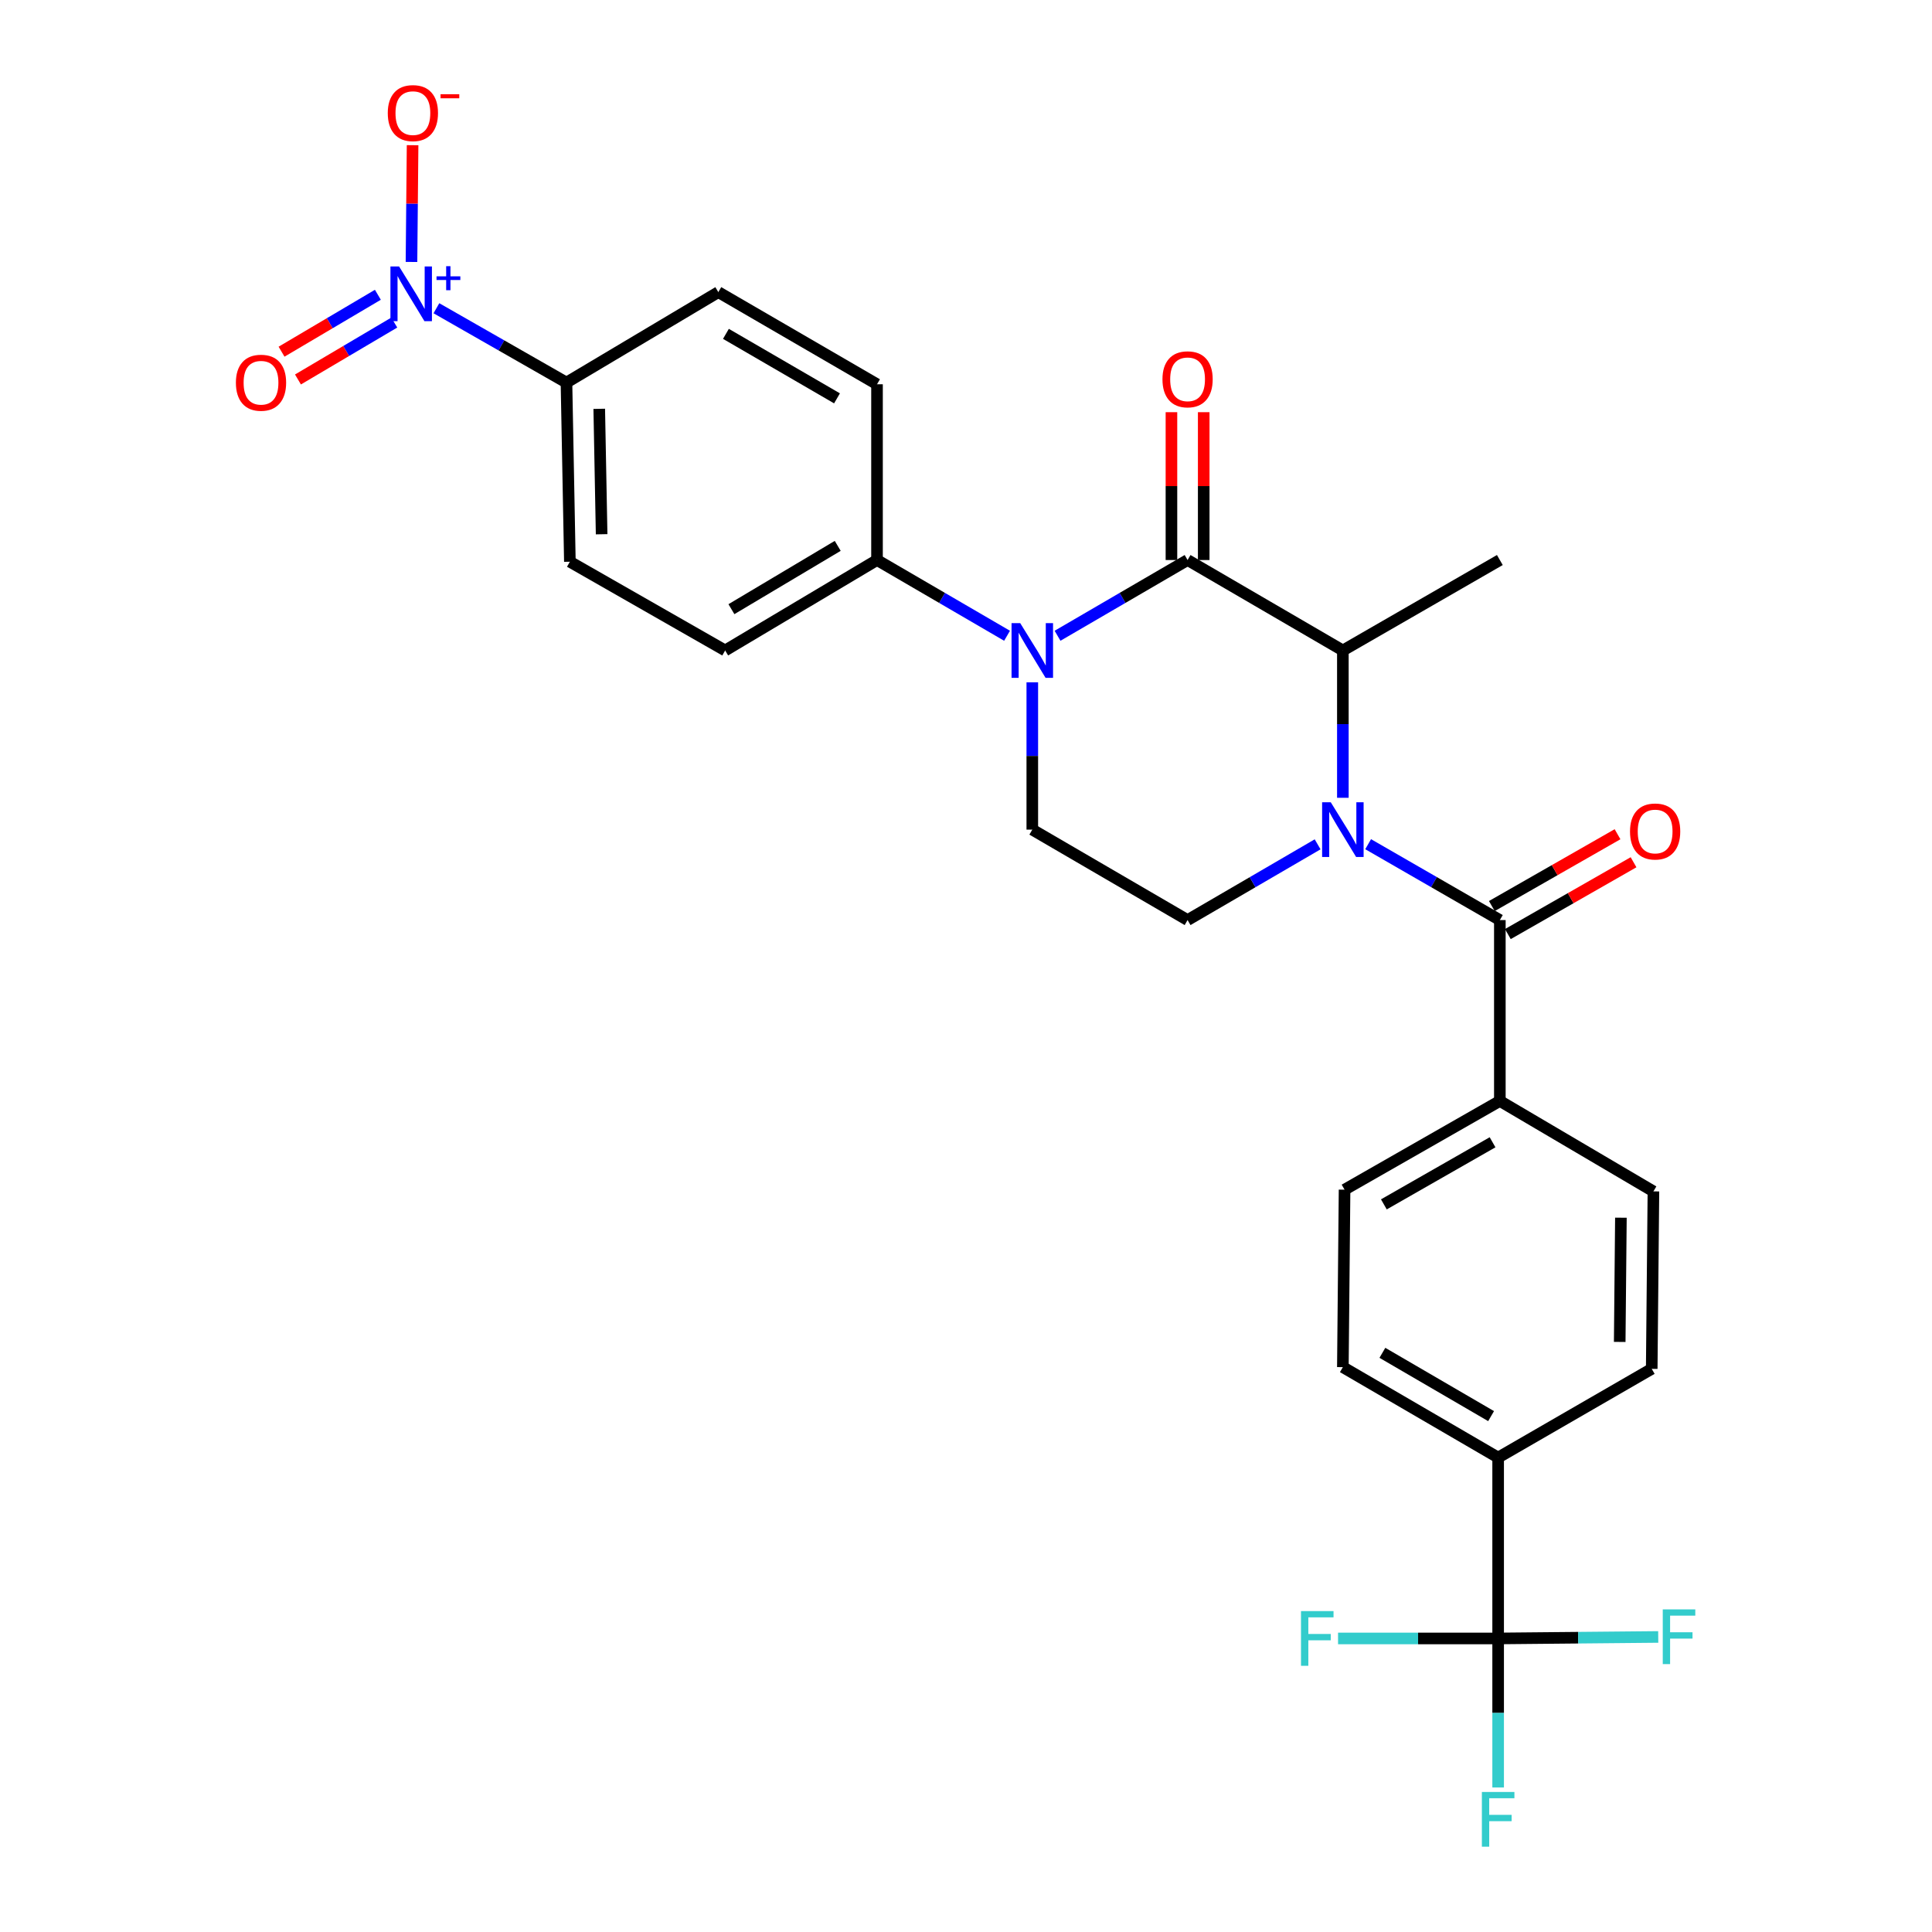 <?xml version='1.0' encoding='iso-8859-1'?>
<svg version='1.1' baseProfile='full'
              xmlns='http://www.w3.org/2000/svg'
                      xmlns:rdkit='http://www.rdkit.org/xml'
                      xmlns:xlink='http://www.w3.org/1999/xlink'
                  xml:space='preserve'
width='1000px' height='1000px' viewBox='0 0 1000 1000'>
<!-- END OF HEADER -->
<rect style='opacity:1.0;fill:#FFFFFF;stroke:none' width='1000' height='1000' x='0' y='0'> </rect>
<path class='bond-0' d='M 534.315,353.159 L 534.315,391.286' style='fill:none;fill-rule:evenodd;stroke:#0000FF;stroke-width:6px;stroke-linecap:butt;stroke-linejoin:miter;stroke-opacity:1' />
<path class='bond-0' d='M 534.315,391.286 L 534.315,429.414' style='fill:none;fill-rule:evenodd;stroke:#000000;stroke-width:6px;stroke-linecap:butt;stroke-linejoin:miter;stroke-opacity:1' />
<path class='bond-1' d='M 547.38,329.071 L 581.035,309.47' style='fill:none;fill-rule:evenodd;stroke:#0000FF;stroke-width:6px;stroke-linecap:butt;stroke-linejoin:miter;stroke-opacity:1' />
<path class='bond-1' d='M 581.035,309.47 L 614.689,289.869' style='fill:none;fill-rule:evenodd;stroke:#000000;stroke-width:6px;stroke-linecap:butt;stroke-linejoin:miter;stroke-opacity:1' />
<path class='bond-2' d='M 521.25,329.071 L 487.596,309.47' style='fill:none;fill-rule:evenodd;stroke:#0000FF;stroke-width:6px;stroke-linecap:butt;stroke-linejoin:miter;stroke-opacity:1' />
<path class='bond-2' d='M 487.596,309.47 L 453.941,289.869' style='fill:none;fill-rule:evenodd;stroke:#000000;stroke-width:6px;stroke-linecap:butt;stroke-linejoin:miter;stroke-opacity:1' />
<path class='bond-3' d='M 534.315,429.414 L 614.689,476.226' style='fill:none;fill-rule:evenodd;stroke:#000000;stroke-width:6px;stroke-linecap:butt;stroke-linejoin:miter;stroke-opacity:1' />
<path class='bond-4' d='M 614.689,476.226 L 648.343,456.625' style='fill:none;fill-rule:evenodd;stroke:#000000;stroke-width:6px;stroke-linecap:butt;stroke-linejoin:miter;stroke-opacity:1' />
<path class='bond-4' d='M 648.343,456.625 L 681.997,437.024' style='fill:none;fill-rule:evenodd;stroke:#0000FF;stroke-width:6px;stroke-linecap:butt;stroke-linejoin:miter;stroke-opacity:1' />
<path class='bond-5' d='M 695.063,412.936 L 695.063,374.808' style='fill:none;fill-rule:evenodd;stroke:#0000FF;stroke-width:6px;stroke-linecap:butt;stroke-linejoin:miter;stroke-opacity:1' />
<path class='bond-5' d='M 695.063,374.808 L 695.063,336.681' style='fill:none;fill-rule:evenodd;stroke:#000000;stroke-width:6px;stroke-linecap:butt;stroke-linejoin:miter;stroke-opacity:1' />
<path class='bond-6' d='M 708.147,436.952 L 742.232,456.589' style='fill:none;fill-rule:evenodd;stroke:#0000FF;stroke-width:6px;stroke-linecap:butt;stroke-linejoin:miter;stroke-opacity:1' />
<path class='bond-6' d='M 742.232,456.589 L 776.318,476.226' style='fill:none;fill-rule:evenodd;stroke:#000000;stroke-width:6px;stroke-linecap:butt;stroke-linejoin:miter;stroke-opacity:1' />
<path class='bond-7' d='M 695.063,336.681 L 614.689,289.869' style='fill:none;fill-rule:evenodd;stroke:#000000;stroke-width:6px;stroke-linecap:butt;stroke-linejoin:miter;stroke-opacity:1' />
<path class='bond-8' d='M 695.063,336.681 L 776.318,289.869' style='fill:none;fill-rule:evenodd;stroke:#000000;stroke-width:6px;stroke-linecap:butt;stroke-linejoin:miter;stroke-opacity:1' />
<path class='bond-9' d='M 623.04,289.869 L 623.04,251.607' style='fill:none;fill-rule:evenodd;stroke:#000000;stroke-width:6px;stroke-linecap:butt;stroke-linejoin:miter;stroke-opacity:1' />
<path class='bond-9' d='M 623.04,251.607 L 623.04,213.345' style='fill:none;fill-rule:evenodd;stroke:#FF0000;stroke-width:6px;stroke-linecap:butt;stroke-linejoin:miter;stroke-opacity:1' />
<path class='bond-9' d='M 606.338,289.869 L 606.338,251.607' style='fill:none;fill-rule:evenodd;stroke:#000000;stroke-width:6px;stroke-linecap:butt;stroke-linejoin:miter;stroke-opacity:1' />
<path class='bond-9' d='M 606.338,251.607 L 606.338,213.345' style='fill:none;fill-rule:evenodd;stroke:#FF0000;stroke-width:6px;stroke-linecap:butt;stroke-linejoin:miter;stroke-opacity:1' />
<path class='bond-10' d='M 775.436,848.059 L 775.436,754.435' style='fill:none;fill-rule:evenodd;stroke:#000000;stroke-width:6px;stroke-linecap:butt;stroke-linejoin:miter;stroke-opacity:1' />
<path class='bond-11' d='M 775.436,848.059 L 775.436,886.621' style='fill:none;fill-rule:evenodd;stroke:#000000;stroke-width:6px;stroke-linecap:butt;stroke-linejoin:miter;stroke-opacity:1' />
<path class='bond-11' d='M 775.436,886.621 L 775.436,925.182' style='fill:none;fill-rule:evenodd;stroke:#33CCCC;stroke-width:6px;stroke-linecap:butt;stroke-linejoin:miter;stroke-opacity:1' />
<path class='bond-12' d='M 775.436,848.059 L 816.868,847.669' style='fill:none;fill-rule:evenodd;stroke:#000000;stroke-width:6px;stroke-linecap:butt;stroke-linejoin:miter;stroke-opacity:1' />
<path class='bond-12' d='M 816.868,847.669 L 858.3,847.279' style='fill:none;fill-rule:evenodd;stroke:#33CCCC;stroke-width:6px;stroke-linecap:butt;stroke-linejoin:miter;stroke-opacity:1' />
<path class='bond-13' d='M 775.436,848.059 L 734.005,848.059' style='fill:none;fill-rule:evenodd;stroke:#000000;stroke-width:6px;stroke-linecap:butt;stroke-linejoin:miter;stroke-opacity:1' />
<path class='bond-13' d='M 734.005,848.059 L 692.573,848.059' style='fill:none;fill-rule:evenodd;stroke:#33CCCC;stroke-width:6px;stroke-linecap:butt;stroke-linejoin:miter;stroke-opacity:1' />
<path class='bond-14' d='M 780.461,483.477 L 812.991,464.887' style='fill:none;fill-rule:evenodd;stroke:#000000;stroke-width:6px;stroke-linecap:butt;stroke-linejoin:miter;stroke-opacity:1' />
<path class='bond-14' d='M 812.991,464.887 L 845.521,446.298' style='fill:none;fill-rule:evenodd;stroke:#FF0000;stroke-width:6px;stroke-linecap:butt;stroke-linejoin:miter;stroke-opacity:1' />
<path class='bond-14' d='M 772.174,468.975 L 804.704,450.386' style='fill:none;fill-rule:evenodd;stroke:#000000;stroke-width:6px;stroke-linecap:butt;stroke-linejoin:miter;stroke-opacity:1' />
<path class='bond-14' d='M 804.704,450.386 L 837.234,431.796' style='fill:none;fill-rule:evenodd;stroke:#FF0000;stroke-width:6px;stroke-linecap:butt;stroke-linejoin:miter;stroke-opacity:1' />
<path class='bond-15' d='M 776.318,476.226 L 776.318,569.85' style='fill:none;fill-rule:evenodd;stroke:#000000;stroke-width:6px;stroke-linecap:butt;stroke-linejoin:miter;stroke-opacity:1' />
<path class='bond-16' d='M 775.436,754.435 L 695.063,707.632' style='fill:none;fill-rule:evenodd;stroke:#000000;stroke-width:6px;stroke-linecap:butt;stroke-linejoin:miter;stroke-opacity:1' />
<path class='bond-16' d='M 771.785,732.981 L 715.523,700.219' style='fill:none;fill-rule:evenodd;stroke:#000000;stroke-width:6px;stroke-linecap:butt;stroke-linejoin:miter;stroke-opacity:1' />
<path class='bond-17' d='M 775.436,754.435 L 854.929,708.514' style='fill:none;fill-rule:evenodd;stroke:#000000;stroke-width:6px;stroke-linecap:butt;stroke-linejoin:miter;stroke-opacity:1' />
<path class='bond-18' d='M 225.884,159.546 L 259.543,178.782' style='fill:none;fill-rule:evenodd;stroke:#0000FF;stroke-width:6px;stroke-linecap:butt;stroke-linejoin:miter;stroke-opacity:1' />
<path class='bond-18' d='M 259.543,178.782 L 293.203,198.017' style='fill:none;fill-rule:evenodd;stroke:#000000;stroke-width:6px;stroke-linecap:butt;stroke-linejoin:miter;stroke-opacity:1' />
<path class='bond-19' d='M 212.985,135.586 L 213.269,105.368' style='fill:none;fill-rule:evenodd;stroke:#0000FF;stroke-width:6px;stroke-linecap:butt;stroke-linejoin:miter;stroke-opacity:1' />
<path class='bond-19' d='M 213.269,105.368 L 213.554,75.151' style='fill:none;fill-rule:evenodd;stroke:#FF0000;stroke-width:6px;stroke-linecap:butt;stroke-linejoin:miter;stroke-opacity:1' />
<path class='bond-20' d='M 195.584,152.577 L 170.658,167.306' style='fill:none;fill-rule:evenodd;stroke:#0000FF;stroke-width:6px;stroke-linecap:butt;stroke-linejoin:miter;stroke-opacity:1' />
<path class='bond-20' d='M 170.658,167.306 L 145.731,182.035' style='fill:none;fill-rule:evenodd;stroke:#FF0000;stroke-width:6px;stroke-linecap:butt;stroke-linejoin:miter;stroke-opacity:1' />
<path class='bond-20' d='M 204.081,166.956 L 179.154,181.685' style='fill:none;fill-rule:evenodd;stroke:#0000FF;stroke-width:6px;stroke-linecap:butt;stroke-linejoin:miter;stroke-opacity:1' />
<path class='bond-20' d='M 179.154,181.685 L 154.228,196.414' style='fill:none;fill-rule:evenodd;stroke:#FF0000;stroke-width:6px;stroke-linecap:butt;stroke-linejoin:miter;stroke-opacity:1' />
<path class='bond-21' d='M 293.203,198.017 L 294.966,290.75' style='fill:none;fill-rule:evenodd;stroke:#000000;stroke-width:6px;stroke-linecap:butt;stroke-linejoin:miter;stroke-opacity:1' />
<path class='bond-21' d='M 310.167,211.609 L 311.401,276.523' style='fill:none;fill-rule:evenodd;stroke:#000000;stroke-width:6px;stroke-linecap:butt;stroke-linejoin:miter;stroke-opacity:1' />
<path class='bond-22' d='M 293.203,198.017 L 371.805,151.205' style='fill:none;fill-rule:evenodd;stroke:#000000;stroke-width:6px;stroke-linecap:butt;stroke-linejoin:miter;stroke-opacity:1' />
<path class='bond-23' d='M 294.966,290.75 L 375.34,336.681' style='fill:none;fill-rule:evenodd;stroke:#000000;stroke-width:6px;stroke-linecap:butt;stroke-linejoin:miter;stroke-opacity:1' />
<path class='bond-24' d='M 371.805,151.205 L 453.941,198.898' style='fill:none;fill-rule:evenodd;stroke:#000000;stroke-width:6px;stroke-linecap:butt;stroke-linejoin:miter;stroke-opacity:1' />
<path class='bond-24' d='M 375.738,172.803 L 433.234,206.188' style='fill:none;fill-rule:evenodd;stroke:#000000;stroke-width:6px;stroke-linecap:butt;stroke-linejoin:miter;stroke-opacity:1' />
<path class='bond-25' d='M 453.941,289.869 L 453.941,198.898' style='fill:none;fill-rule:evenodd;stroke:#000000;stroke-width:6px;stroke-linecap:butt;stroke-linejoin:miter;stroke-opacity:1' />
<path class='bond-26' d='M 453.941,289.869 L 375.34,336.681' style='fill:none;fill-rule:evenodd;stroke:#000000;stroke-width:6px;stroke-linecap:butt;stroke-linejoin:miter;stroke-opacity:1' />
<path class='bond-26' d='M 433.605,282.541 L 378.584,315.309' style='fill:none;fill-rule:evenodd;stroke:#000000;stroke-width:6px;stroke-linecap:butt;stroke-linejoin:miter;stroke-opacity:1' />
<path class='bond-27' d='M 776.318,569.85 L 855.81,616.662' style='fill:none;fill-rule:evenodd;stroke:#000000;stroke-width:6px;stroke-linecap:butt;stroke-linejoin:miter;stroke-opacity:1' />
<path class='bond-28' d='M 776.318,569.85 L 695.944,615.771' style='fill:none;fill-rule:evenodd;stroke:#000000;stroke-width:6px;stroke-linecap:butt;stroke-linejoin:miter;stroke-opacity:1' />
<path class='bond-28' d='M 772.547,591.24 L 716.286,623.385' style='fill:none;fill-rule:evenodd;stroke:#000000;stroke-width:6px;stroke-linecap:butt;stroke-linejoin:miter;stroke-opacity:1' />
<path class='bond-29' d='M 695.063,707.632 L 695.944,615.771' style='fill:none;fill-rule:evenodd;stroke:#000000;stroke-width:6px;stroke-linecap:butt;stroke-linejoin:miter;stroke-opacity:1' />
<path class='bond-30' d='M 854.929,708.514 L 855.81,616.662' style='fill:none;fill-rule:evenodd;stroke:#000000;stroke-width:6px;stroke-linecap:butt;stroke-linejoin:miter;stroke-opacity:1' />
<path class='bond-30' d='M 838.36,694.576 L 838.977,630.279' style='fill:none;fill-rule:evenodd;stroke:#000000;stroke-width:6px;stroke-linecap:butt;stroke-linejoin:miter;stroke-opacity:1' />
<path  class='atom-0' d='M 528.055 322.521
L 537.335 337.521
Q 538.255 339.001, 539.735 341.681
Q 541.215 344.361, 541.295 344.521
L 541.295 322.521
L 545.055 322.521
L 545.055 350.841
L 541.175 350.841
L 531.215 334.441
Q 530.055 332.521, 528.815 330.321
Q 527.615 328.121, 527.255 327.441
L 527.255 350.841
L 523.575 350.841
L 523.575 322.521
L 528.055 322.521
' fill='#0000FF'/>
<path  class='atom-3' d='M 688.803 415.254
L 698.083 430.254
Q 699.003 431.734, 700.483 434.414
Q 701.963 437.094, 702.043 437.254
L 702.043 415.254
L 705.803 415.254
L 705.803 443.574
L 701.923 443.574
L 691.963 427.174
Q 690.803 425.254, 689.563 423.054
Q 688.363 420.854, 688.003 420.174
L 688.003 443.574
L 684.323 443.574
L 684.323 415.254
L 688.803 415.254
' fill='#0000FF'/>
<path  class='atom-7' d='M 601.689 196.325
Q 601.689 189.525, 605.049 185.725
Q 608.409 181.925, 614.689 181.925
Q 620.969 181.925, 624.329 185.725
Q 627.689 189.525, 627.689 196.325
Q 627.689 203.205, 624.289 207.125
Q 620.889 211.005, 614.689 211.005
Q 608.449 211.005, 605.049 207.125
Q 601.689 203.245, 601.689 196.325
M 614.689 207.805
Q 619.009 207.805, 621.329 204.925
Q 623.689 202.005, 623.689 196.325
Q 623.689 190.765, 621.329 187.965
Q 619.009 185.125, 614.689 185.125
Q 610.369 185.125, 608.009 187.925
Q 605.689 190.725, 605.689 196.325
Q 605.689 202.045, 608.009 204.925
Q 610.369 207.805, 614.689 207.805
' fill='#FF0000'/>
<path  class='atom-10' d='M 843.692 430.375
Q 843.692 423.575, 847.052 419.775
Q 850.412 415.975, 856.692 415.975
Q 862.972 415.975, 866.332 419.775
Q 869.692 423.575, 869.692 430.375
Q 869.692 437.255, 866.292 441.175
Q 862.892 445.055, 856.692 445.055
Q 850.452 445.055, 847.052 441.175
Q 843.692 437.295, 843.692 430.375
M 856.692 441.855
Q 861.012 441.855, 863.332 438.975
Q 865.692 436.055, 865.692 430.375
Q 865.692 424.815, 863.332 422.015
Q 861.012 419.175, 856.692 419.175
Q 852.372 419.175, 850.012 421.975
Q 847.692 424.775, 847.692 430.375
Q 847.692 436.095, 850.012 438.975
Q 852.372 441.855, 856.692 441.855
' fill='#FF0000'/>
<path  class='atom-12' d='M 206.569 137.926
L 215.849 152.926
Q 216.769 154.406, 218.249 157.086
Q 219.729 159.766, 219.809 159.926
L 219.809 137.926
L 223.569 137.926
L 223.569 166.246
L 219.689 166.246
L 209.729 149.846
Q 208.569 147.926, 207.329 145.726
Q 206.129 143.526, 205.769 142.846
L 205.769 166.246
L 202.089 166.246
L 202.089 137.926
L 206.569 137.926
' fill='#0000FF'/>
<path  class='atom-12' d='M 225.945 143.031
L 230.935 143.031
L 230.935 137.778
L 233.153 137.778
L 233.153 143.031
L 238.274 143.031
L 238.274 144.932
L 233.153 144.932
L 233.153 150.212
L 230.935 150.212
L 230.935 144.932
L 225.945 144.932
L 225.945 143.031
' fill='#0000FF'/>
<path  class='atom-14' d='M 200.711 58.542
Q 200.711 51.742, 204.071 47.943
Q 207.431 44.142, 213.711 44.142
Q 219.991 44.142, 223.351 47.943
Q 226.711 51.742, 226.711 58.542
Q 226.711 65.422, 223.311 69.343
Q 219.911 73.222, 213.711 73.222
Q 207.471 73.222, 204.071 69.343
Q 200.711 65.463, 200.711 58.542
M 213.711 70.022
Q 218.031 70.022, 220.351 67.142
Q 222.711 64.222, 222.711 58.542
Q 222.711 52.983, 220.351 50.182
Q 218.031 47.343, 213.711 47.343
Q 209.391 47.343, 207.031 50.142
Q 204.711 52.943, 204.711 58.542
Q 204.711 64.263, 207.031 67.142
Q 209.391 70.022, 213.711 70.022
' fill='#FF0000'/>
<path  class='atom-14' d='M 228.031 48.765
L 237.72 48.765
L 237.72 50.877
L 228.031 50.877
L 228.031 48.765
' fill='#FF0000'/>
<path  class='atom-15' d='M 122.1 198.097
Q 122.1 191.297, 125.46 187.497
Q 128.82 183.697, 135.1 183.697
Q 141.38 183.697, 144.74 187.497
Q 148.1 191.297, 148.1 198.097
Q 148.1 204.977, 144.7 208.897
Q 141.3 212.777, 135.1 212.777
Q 128.86 212.777, 125.46 208.897
Q 122.1 205.017, 122.1 198.097
M 135.1 209.577
Q 139.42 209.577, 141.74 206.697
Q 144.1 203.777, 144.1 198.097
Q 144.1 192.537, 141.74 189.737
Q 139.42 186.897, 135.1 186.897
Q 130.78 186.897, 128.42 189.697
Q 126.1 192.497, 126.1 198.097
Q 126.1 203.817, 128.42 206.697
Q 130.78 209.577, 135.1 209.577
' fill='#FF0000'/>
<path  class='atom-26' d='M 767.016 927.523
L 783.856 927.523
L 783.856 930.763
L 770.816 930.763
L 770.816 939.363
L 782.416 939.363
L 782.416 942.643
L 770.816 942.643
L 770.816 955.843
L 767.016 955.843
L 767.016 927.523
' fill='#33CCCC'/>
<path  class='atom-27' d='M 860.64 833.017
L 877.48 833.017
L 877.48 836.257
L 864.44 836.257
L 864.44 844.857
L 876.04 844.857
L 876.04 848.137
L 864.44 848.137
L 864.44 861.337
L 860.64 861.337
L 860.64 833.017
' fill='#33CCCC'/>
<path  class='atom-28' d='M 673.392 833.899
L 690.232 833.899
L 690.232 837.139
L 677.192 837.139
L 677.192 845.739
L 688.792 845.739
L 688.792 849.019
L 677.192 849.019
L 677.192 862.219
L 673.392 862.219
L 673.392 833.899
' fill='#33CCCC'/>
</svg>

